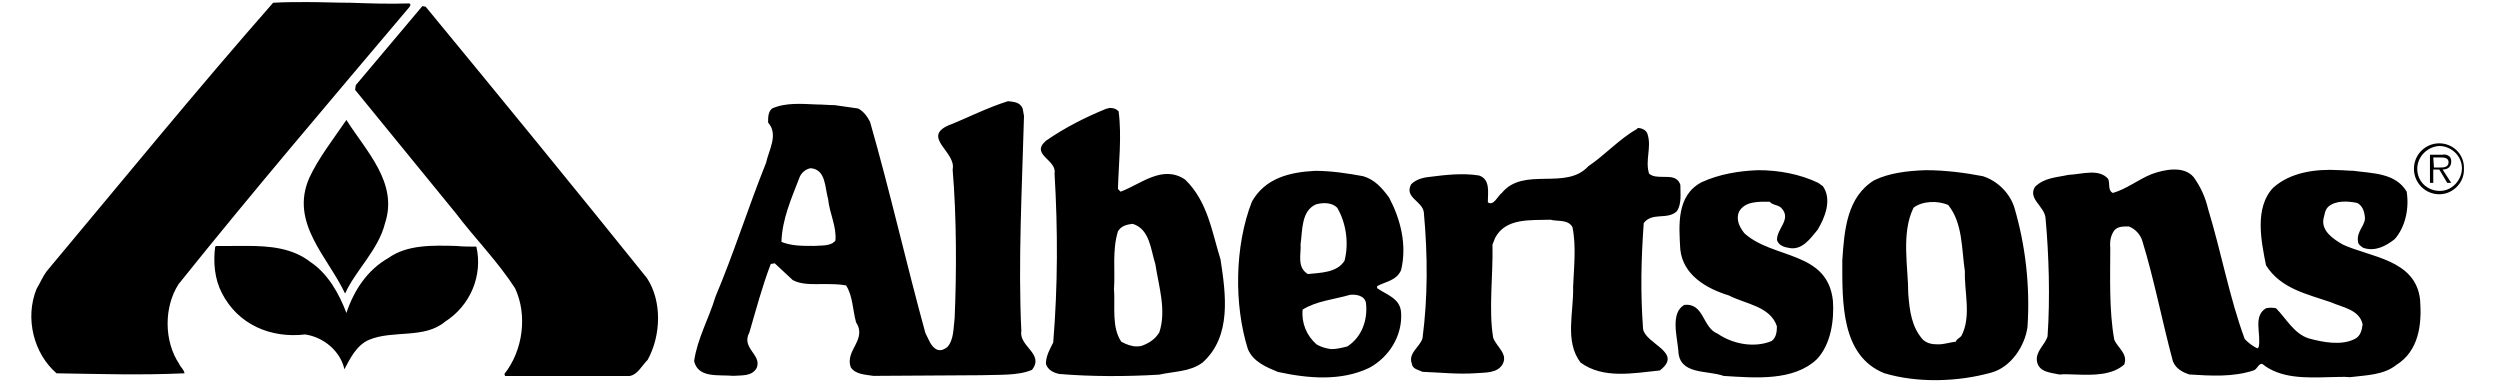 <svg width="354" height="55" viewBox="0 0 239 38" fill="none" xmlns="http://www.w3.org/2000/svg">
<path d="M23.931 0.269C25.037 0.203 26.148 0.203 27.255 0.203C28.626 0.203 30.058 0.269 31.494 0.269C33.386 0.334 35.338 0.4 37.23 0.334C37.49 0.4 37.295 0.661 37.23 0.727C29.537 9.838 21.974 18.692 14.676 27.802C13.24 30.032 13.24 33.375 14.741 35.605C14.871 35.932 15.197 36.128 15.262 36.521C10.957 36.717 6.918 36.586 2.743 36.521C0.526 34.618 -0.385 31.145 0.786 28.261C1.112 27.737 1.372 27.083 1.763 26.554C9.005 17.901 16.498 8.725 23.931 0.269ZM32.015 8.332L31.95 8.791L41.795 20.851C43.687 23.343 45.904 25.573 47.596 28.195C48.833 30.818 48.377 34.291 46.555 36.586L46.62 36.782H58.808C59.589 36.652 59.98 35.801 60.57 35.207C61.871 32.846 62.006 29.504 60.505 27.209C53.397 18.364 46.095 9.445 38.857 0.661L38.532 0.596L32.015 8.332ZM27.45 17.443C25.558 21.838 29.277 25.115 30.969 28.719C32.01 26.424 34.227 24.455 34.878 21.833C36.18 17.901 33.051 14.816 31.099 11.736C29.797 13.638 28.361 15.471 27.45 17.439M157.304 12.652C155.672 13.568 154.176 15.209 152.609 16.256C150.392 18.682 146.287 16.256 144.135 18.878C143.744 19.14 143.354 20.188 142.768 19.795C142.768 18.813 143.029 17.565 141.922 17.172C140.356 16.91 138.599 17.107 137.097 17.303C136.381 17.369 135.731 17.565 135.27 18.023C134.555 19.332 136.377 19.664 136.507 20.776C136.897 25.04 136.897 29.102 136.377 33.099C136.116 33.95 134.94 34.543 135.335 35.59C135.401 36.114 135.986 36.179 136.377 36.376C138.138 36.441 139.83 36.638 141.657 36.507C142.568 36.441 143.679 36.507 144.2 35.656C144.786 34.609 143.614 33.95 143.289 33.033C142.833 30.28 143.289 26.938 143.224 23.922L143.484 23.268C144.525 21.3 146.938 21.562 148.895 21.496C149.611 21.693 150.592 21.431 151.047 22.216C151.438 24.119 151.177 26.279 151.112 28.05C151.177 30.607 150.266 33.361 151.828 35.46C154.045 37.1 156.979 36.507 159.586 36.245C161.934 34.473 158.22 33.688 157.955 32.183C157.694 28.578 157.76 25.498 158.02 21.824C158.866 20.711 160.367 21.562 161.278 20.646C161.734 19.926 161.604 19.005 161.604 18.088C161.343 17.303 160.693 17.303 159.972 17.303C159.452 17.303 158.866 17.303 158.536 16.976C158.145 15.667 158.796 14.419 158.406 13.175C158.341 12.783 157.885 12.521 157.429 12.521C157.364 12.652 157.299 12.652 157.299 12.652M73.66 23.665C74.636 24.058 75.617 24.058 76.853 24.058C77.504 23.993 78.485 24.123 78.941 23.535C79.071 22.155 78.355 20.847 78.225 19.472C77.899 18.36 78.029 16.588 76.528 16.457C76.007 16.523 75.552 16.981 75.422 17.373C74.641 19.407 73.725 21.436 73.66 23.665ZM90.022 12.259C91.849 11.539 93.737 10.553 95.824 9.899C96.344 9.964 96.995 9.964 97.26 10.618L97.39 11.338C97.195 18.42 96.805 25.76 97.13 32.384C96.87 33.894 99.412 34.614 98.171 36.184C96.805 36.773 94.913 36.642 93.216 36.708L82.655 36.773C81.874 36.642 80.893 36.642 80.437 35.922C79.852 34.282 82.069 33.234 80.958 31.528C80.633 30.35 80.633 28.906 79.982 27.924C79.331 27.793 78.546 27.793 77.764 27.793C76.658 27.793 75.612 27.859 74.766 27.401L73.004 25.76L72.614 25.825C71.768 28.055 71.178 30.285 70.527 32.51C69.681 34.085 71.763 34.674 71.243 35.983C70.787 36.834 69.806 36.703 68.96 36.769C67.524 36.638 65.507 37.03 65.116 35.324C65.442 33.094 66.552 31.196 67.203 29.032C69.03 24.703 70.397 20.314 72.159 15.919C72.419 14.676 73.395 13.166 72.354 11.988C72.354 11.464 72.354 10.941 72.744 10.614C74.046 10.025 75.612 10.156 77.114 10.221C77.7 10.221 78.35 10.287 78.876 10.287L81.158 10.614C81.678 10.876 82.069 11.399 82.329 11.923C84.286 18.738 85.848 25.689 87.74 32.575C88.066 33.164 88.261 33.95 88.912 34.216C89.302 34.347 89.627 34.151 89.888 33.954C90.538 33.234 90.473 32.117 90.603 31.136C90.799 26.676 90.799 21.235 90.408 16.583C90.799 14.877 87.345 13.437 90.018 12.255M163.682 17.827C161.204 19.136 161.464 22.025 161.594 24.381C161.855 26.938 164.202 28.247 166.354 28.906C167.986 29.756 170.394 29.953 171.049 31.921C171.049 32.444 170.984 33.033 170.529 33.365C168.767 34.085 166.684 33.627 165.248 32.645C163.747 32.056 163.947 29.63 161.99 29.827C160.623 30.612 161.274 32.842 161.404 34.286C161.469 36.712 164.207 36.189 165.838 36.778C168.967 36.974 172.686 37.301 174.963 35.137C176.33 33.693 176.66 31.337 176.53 29.434C176.009 24.516 170.664 25.372 167.861 22.815C167.405 22.226 167.015 21.506 167.34 20.716C167.926 19.669 169.232 19.734 170.338 19.734C170.664 20.127 171.249 19.996 171.575 20.454C172.421 21.501 171.054 22.357 171.054 23.469C171.184 23.993 171.77 24.189 172.225 24.254C173.527 24.516 174.313 23.338 175.028 22.483C175.744 21.305 176.465 19.533 175.549 18.219L175.094 17.892C173.332 17.041 171.249 16.649 169.227 16.649C167.335 16.714 165.383 17.041 163.686 17.827M219.616 18.35C217.724 20.318 218.445 23.661 218.9 25.956C220.337 28.251 222.94 28.775 225.222 29.56C226.394 30.084 228.025 30.28 228.351 31.724C228.286 32.248 228.155 32.903 227.57 33.169C226.268 33.824 224.506 33.496 223.07 33.104C221.634 32.645 220.853 31.136 219.877 30.154C219.486 30.088 219.291 30.088 218.9 30.154C217.599 30.939 218.445 32.645 218.185 33.954L218.054 34.085C217.534 33.824 217.208 33.562 216.818 33.169C215.316 29.107 214.536 24.712 213.234 20.449C212.974 19.337 212.518 18.285 211.798 17.303C210.821 16.191 208.929 16.583 207.693 17.041C206.391 17.565 205.28 18.486 203.914 18.878C203.393 18.617 203.654 17.962 203.458 17.504C202.547 16.457 200.916 17.046 199.549 17.111C198.378 17.373 197.201 17.373 196.29 18.29C195.575 19.468 197.267 20.192 197.332 21.37C197.657 24.909 197.787 29.172 197.527 32.907C197.267 33.758 196.355 34.352 196.486 35.333C196.681 36.446 197.857 36.446 198.703 36.642C199.224 36.577 199.744 36.642 200.335 36.642C202.031 36.708 203.853 36.708 205.029 35.661C205.42 34.614 204.379 34.02 204.053 33.234C203.533 30.35 203.663 27.073 203.663 24.254C203.598 23.535 203.728 23.011 204.053 22.548C204.379 22.155 204.899 22.155 205.355 22.155H205.485C206.136 22.417 206.591 22.941 206.787 23.53C207.958 27.33 208.744 31.463 209.785 35.329C210.045 36.049 210.761 36.441 211.416 36.638C213.569 36.769 215.656 36.899 217.673 36.245C218.064 36.114 218.129 35.59 218.519 35.59C220.281 37.035 222.759 36.965 225.036 36.899C225.752 36.899 226.473 36.834 227.123 36.899C228.69 36.703 230.382 36.703 231.623 35.721C233.84 34.342 234.166 31.79 233.971 29.298C233.515 25.367 229.08 25.171 226.408 23.922C225.497 23.399 224.32 22.614 224.516 21.431C224.646 20.973 224.646 20.515 225.036 20.188C225.752 19.598 226.928 19.664 227.839 19.86C228.295 20.122 228.49 20.58 228.555 21.104C228.75 22.02 227.709 22.548 227.904 23.661C227.904 23.922 228.23 24.119 228.425 24.25C229.596 24.642 230.642 24.053 231.488 23.399C232.53 22.221 232.925 20.384 232.66 18.743C231.553 16.906 229.336 16.971 227.444 16.709C226.989 16.709 226.468 16.644 226.008 16.644C223.791 16.513 221.313 16.84 219.621 18.35M185.329 33.23C185.785 33.623 186.24 33.688 186.831 33.688C187.421 33.688 188.002 33.492 188.528 33.426V33.492C188.593 33.164 188.918 33.099 189.113 32.837C190.089 30.934 189.374 28.574 189.439 26.545C189.113 24.381 189.243 21.824 187.807 20.057C186.766 19.598 185.264 19.664 184.418 20.318C183.182 22.81 183.898 26.152 183.898 28.709C184.028 30.416 184.223 31.986 185.334 33.234M180.574 17.63C182.075 16.91 183.833 16.714 185.594 16.649C187.551 16.649 189.504 16.91 191.2 17.238C192.637 17.696 193.808 18.878 194.264 20.253C195.37 23.988 195.83 27.989 195.565 31.986C195.305 33.889 193.934 35.918 192.046 36.446C188.788 37.362 184.809 37.493 181.55 36.511C177.311 34.805 177.446 29.56 177.446 25.498C177.641 22.483 177.901 19.271 180.574 17.63ZM106.91 33.431C107.366 33.693 107.951 33.889 108.347 33.889C108.542 33.889 108.737 33.889 108.932 33.824C109.648 33.562 110.234 33.169 110.629 32.515C111.345 30.35 110.564 27.989 110.239 25.83C109.783 24.451 109.718 22.422 108.021 21.898C107.436 21.964 106.915 22.095 106.585 22.618C105.999 24.521 106.325 26.484 106.194 28.256C106.325 29.962 105.934 31.991 106.91 33.435M105.474 10.623C105.539 10.623 105.604 10.623 105.734 10.558C106.125 10.558 106.385 10.623 106.645 10.885C106.971 13.311 106.645 16.064 106.58 18.491L106.841 18.752C108.798 18.032 110.945 16.064 113.162 17.574C115.38 19.739 115.77 22.688 116.616 25.376C117.137 28.784 117.723 32.917 114.854 35.474C113.618 36.39 112.051 36.324 110.615 36.652C107.356 36.848 103.968 36.848 100.835 36.586C100.249 36.455 99.728 36.194 99.533 35.605C99.533 34.819 99.924 34.16 100.249 33.506C100.705 27.868 100.705 22.558 100.379 16.985C100.64 15.611 97.967 15.148 99.533 13.774C101.425 12.465 103.377 11.479 105.465 10.628M19.892 24.067H18.39L18.26 24.133C18.065 25.643 18.195 27.279 18.911 28.658C20.477 31.739 23.671 33.118 27.059 32.72C28.886 32.982 30.513 34.361 30.904 36.128C31.424 35.146 32.075 33.767 33.316 33.244C35.664 32.262 38.727 33.178 40.749 31.472C43.227 29.897 44.463 26.947 43.812 24.128C43.162 24.128 42.511 24.128 41.855 24.063C39.508 23.997 37.03 23.932 35.208 25.241C33.121 26.419 31.819 28.452 31.099 30.617C30.383 28.714 29.272 26.751 27.58 25.633C25.818 24.254 23.606 24.058 21.323 24.058H19.887M126.015 33.697C126.471 33.959 126.926 34.09 127.452 34.155C127.972 34.155 128.493 34.025 129.018 33.894C130.455 32.977 131.04 31.271 130.845 29.63C130.715 28.91 129.869 28.779 129.279 28.845C127.712 29.303 126.02 29.434 124.649 30.289C124.519 31.598 125.039 32.846 126.015 33.697ZM124.449 23.927C124.514 24.843 124.058 26.157 125.165 26.811C126.401 26.681 128.033 26.681 128.749 25.503C129.204 23.731 128.879 21.767 128.033 20.323C127.512 19.799 126.666 19.799 125.946 19.996C124.509 20.65 124.644 22.487 124.444 23.927M119.684 19.729C120.986 17.434 123.333 16.845 125.876 16.714C127.507 16.714 129.134 16.976 130.571 17.238C131.677 17.565 132.398 18.35 133.113 19.337C134.22 21.436 134.875 23.927 134.285 26.419C133.829 27.466 132.783 27.531 131.937 27.994V28.191C132.849 28.845 134.22 29.172 134.285 30.617C134.415 32.846 133.113 34.945 131.156 35.992C128.419 37.301 125.225 37.04 122.227 36.385C121.121 35.927 119.814 35.404 119.294 34.155C117.927 29.827 117.992 24.058 119.684 19.734M235.263 15.405L235.328 16.387H235.914C236.239 16.387 236.76 16.387 236.76 15.863C236.76 15.471 236.369 15.405 236.044 15.405H235.263ZM236.109 15.143C236.152 15.143 236.152 15.143 236.109 15.143C236.369 15.078 236.564 15.143 236.695 15.209C236.955 15.34 237.02 15.536 237.02 15.798C237.02 16.322 236.695 16.583 236.174 16.583L237.02 17.892H236.63L235.849 16.583H235.263V17.892H234.938V15.139H236.109M233.696 16.513C233.696 17.757 234.673 18.677 235.914 18.677C237.085 18.677 238.066 17.63 238.066 16.448C238.066 15.265 237.025 14.283 235.849 14.283C234.677 14.349 233.696 15.331 233.696 16.513ZM235.849 14.022C237.215 14.022 238.326 15.134 238.261 16.513C238.326 17.822 237.22 19.005 235.849 19.005C234.477 19.005 233.371 17.892 233.371 16.513C233.371 15.134 234.477 14.022 235.849 14.022Z" fill="#000"/>
</svg>
